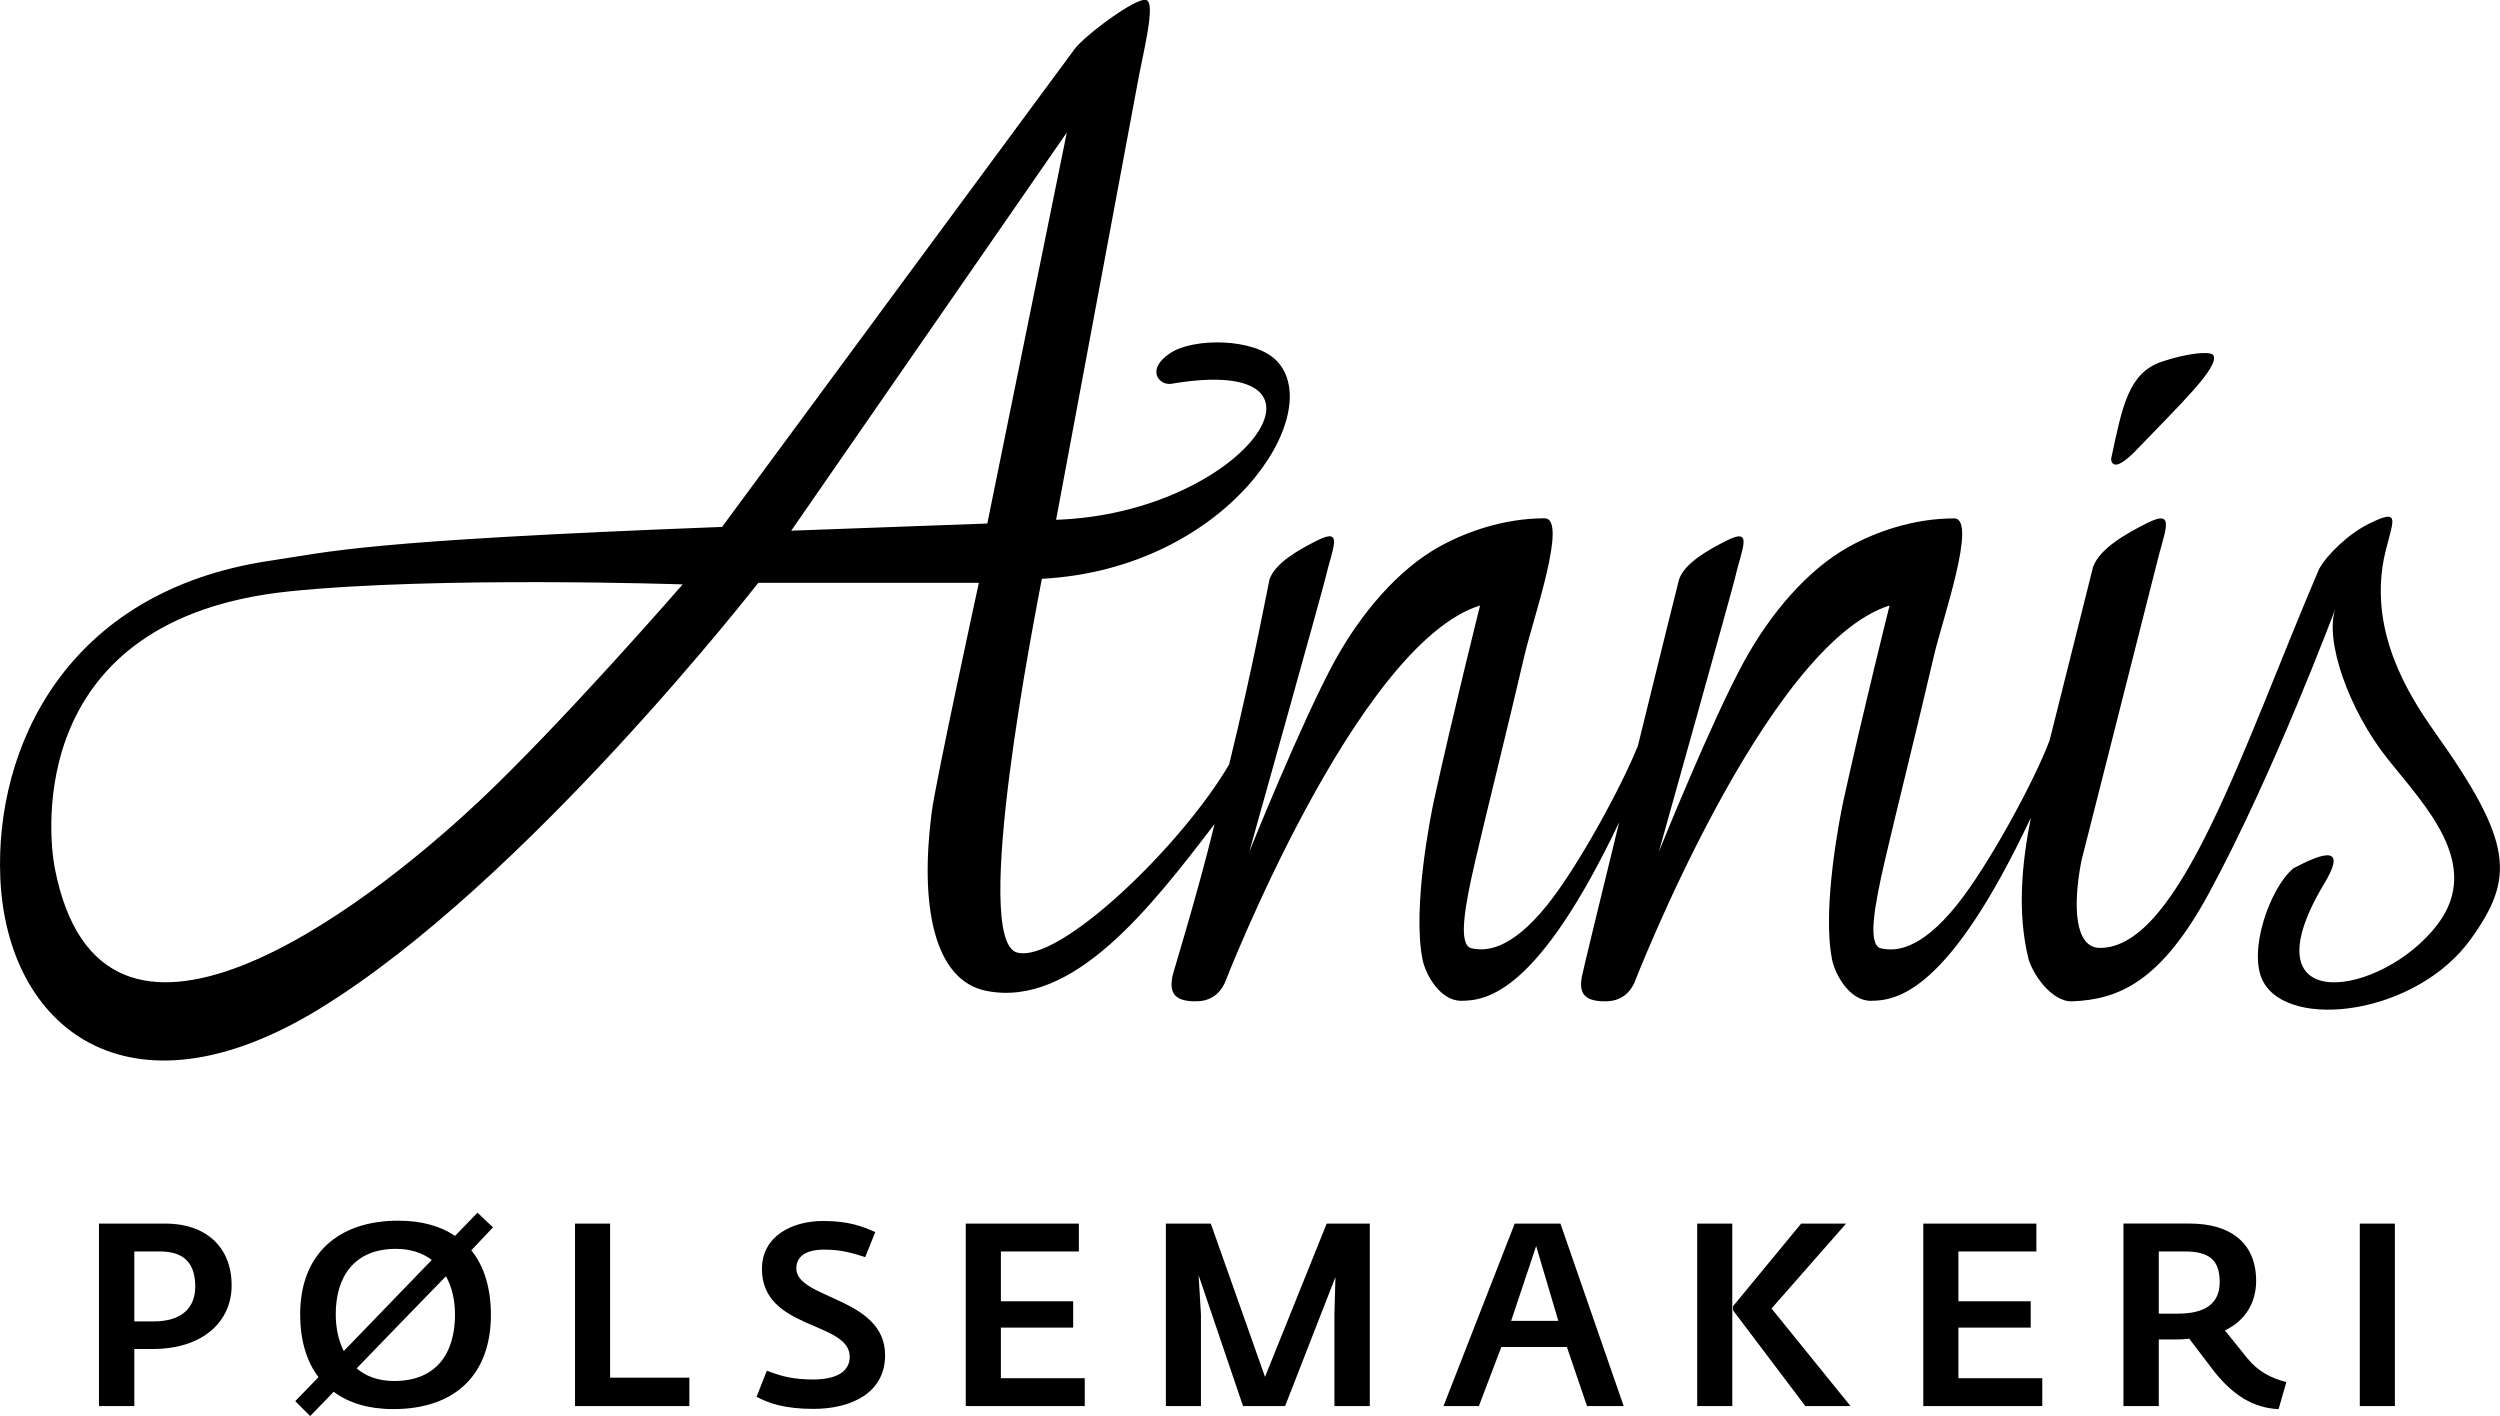 <?xml version="1.0" encoding="UTF-8"?><svg id="Layer_2" xmlns="http://www.w3.org/2000/svg" viewBox="0 0 589.28 333.8"><g id="Layer_1-2"><path d="M23.32,288.41h15.7c9.25,0,15.58,5.29,15.58,14.6,0,8.15-6.33,14.97-18.74,14.97h-6.26s0-6.51,0-6.51h6.62c6.57,0,9.8-3.16,9.8-8.21,0-5.17-2.31-8.28-8.34-8.28h-6.02s0,36.45,0,36.45h-8.33s0-43.02,0-43.02Z"/><path d="M69.59,330.27l5.48-5.66c-2.86-3.77-4.32-8.82-4.32-14.79,0-14.24,9-22.09,23.12-22.09,5.54,0,9.98,1.28,13.39,3.59l5.29-5.48,3.65,3.47s-4.02,4.26-5.11,5.41c3.1,3.77,4.62,9.07,4.62,15.21,0,13.93-8.27,22.21-23,22.21-5.84,0-10.53-1.46-14.06-4.08-1.03,1.1-5.54,5.72-5.54,5.72l-3.53-3.53ZM101.78,296.99c-2.13-1.64-4.99-2.62-8.46-2.62-9.86,0-14.18,6.63-14.18,15.39,0,3.16.61,6.21,1.89,8.7l20.75-21.48ZM107.25,309.89c0-3.47-.73-6.51-2.13-9.07-2.31,2.37-18.8,19.35-21.05,21.72,2.13,1.83,5.05,2.98,8.82,2.98,10.22,0,14.36-6.82,14.36-15.64Z"/><path d="M135.54,288.41h8.27s0,36.33,0,36.33h18.68s0,6.69,0,6.69h-26.95s0-43.02,0-43.02Z"/><path d="M178.33,329.24l2.43-6.15c3.59,1.4,6.45,2.07,10.89,2.07,5.05,0,8.64-1.58,8.64-5.35,0-8.4-20.69-6.27-20.69-20.69,0-7.79,7.12-11.32,14.42-11.32,6.09,0,9.25,1.28,12.29,2.62l-2.37,5.9c-2.92-.91-5.48-1.77-9.67-1.77-4.44,0-6.57,1.7-6.57,4.44,0,7.24,20.93,6.75,20.93,20.44,0,9.01-8.15,12.66-16.85,12.66-6.75,0-10.53-1.28-13.45-2.86Z"/><path d="M227.65,288.41h26.65s0,6.57,0,6.57h-18.38s0,11.74,0,11.74h17.04s0,6.21,0,6.21h-17.04s0,11.93,0,11.93h19.77s0,6.57,0,6.57h-28.05s0-43.02,0-43.02Z"/><path d="M274.81,288.41h10.59s12.78,36.14,12.78,36.14l14.54-36.14h10.16s0,43.02,0,43.02h-8.34s0-21.6,0-21.6l.24-8.82-11.86,30.42h-9.92s-10.47-30.85-10.47-30.85l.55,9.25v21.6s-8.27,0-8.27,0v-43.02Z"/><path d="M357.04,288.41h10.77s14.91,43.02,14.91,43.02h-8.64s-4.75-13.93-4.75-13.93h-15.45s-5.29,13.93-5.29,13.93h-8.34s16.79-43.02,16.79-43.02ZM367.32,311.35l-5.23-17.64-5.9,17.64h11.13Z"/><path d="M400.05,288.41h8.27s0,43.02,0,43.02h-8.27s0-43.02,0-43.02ZM408.5,308.85v-.97s16.06-19.47,16.06-19.47h10.59s-17.58,20.02-17.58,20.02l18.62,23h-10.65s-17.04-22.57-17.04-22.57Z"/><path d="M453.35,288.41h26.65s0,6.57,0,6.57h-18.38s0,11.74,0,11.74h17.04s0,6.21,0,6.21h-17.04s0,11.93,0,11.93h19.77s0,6.57,0,6.57h-28.05s0-43.02,0-43.02Z"/><path d="M522.05,323.46l-6.02-7.91c-.85.12-2.01.18-2.98.18h-4.2s0,15.7,0,15.7h-8.33s0-43.02,0-43.02h15.7c9.13,0,15.58,4.26,15.58,13.51,0,4.87-2.31,9.25-7.36,11.68l5.29,6.57c2.56,3.1,5.42,4.62,9.19,5.6l-1.83,6.39c-6.14-.3-10.83-3.47-15.03-8.7ZM513.41,309.64c6.33,0,9.8-2.37,9.8-7.42,0-5.23-2.43-7.24-8.34-7.24h-6.02s0,14.66,0,14.66h4.56Z"/><path d="M556.23,288.41h8.27s0,43.02,0,43.02h-8.27s0-43.02,0-43.02Z"/><path d="M503.65,105.99c10.16-10.58,19.58-19.57,18.07-22.24-.6-1.05-5.99-.57-12.12,1.49-7.87,2.64-9.32,10.39-11.98,22.9,0,0-.09,4.23,6.04-2.15Z"/><path d="M573.86,172.48c-6.48-9.1-15.2-23.54-12-40.53,1.8-8.78,4.85-12.66-3.59-8.44-5.06,2.53-9.82,7.47-11.41,10.22l-.2.33c-17.7,41.32-32.79,89.47-51.7,89.37-5.9-.03-6.44-9.76-4.34-20.56l17.61-69.48c1.83-7.93,5.04-13.73-2.21-10.06-4.76,2.41-11.15,5.93-12.69,10.4v.02l-10.2,40.72c-3.51,9.42-14.39,29.56-21.93,38.91-8.65,10.74-14.54,10.89-17.81,10.16-3.27-.73-1.58-9.98.9-20.71,2.48-10.73,7.42-30.44,11.64-48.57,1.85-7.96,10.28-32.07,4.7-32.07-9.69,0-18.55,3.22-24.73,6.63-9.89,5.46-18.6,15.83-24.7,26.9-7.69,13.97-20.19,45.07-20.19,45.07,0,0,17.28-61.63,17.94-64.51,1.61-6.99,4.44-12.09-1.95-8.86-4.19,2.12-9.87,5.22-11.23,9.16-.12.35-4.68,18.79-9.7,39.23-3.97,9.88-14.21,28.62-21.4,37.55-8.65,10.74-14.54,10.89-17.81,10.16-3.27-.73-1.58-9.98.9-20.71,2.48-10.73,7.42-30.44,11.64-48.57,1.85-7.96,10.28-32.07,4.7-32.07-9.69,0-18.55,3.22-24.73,6.63-9.89,5.46-18.6,15.83-24.7,26.9-7.69,13.97-20.19,45.07-20.19,45.07,0,0,17.28-61.63,17.94-64.51,1.61-6.99,4.44-12.09-1.95-8.86-4.19,2.12-9.87,5.22-11.23,9.16-.13.39-3.83,20.46-9.51,43.61-11.12,19.07-40.02,47-49.99,44.35-11.03-2.94,4.45-80.57,5.84-88.09,43.8-2.33,67.33-39.1,55.32-51.42-5.24-5.37-19.53-5.41-25.01-1.81-5.96,3.91-2.64,7.74.22,7.26,43.75-7.41,17.26,30.56-27.17,32.06l19.02-101.92c1.35-7.75,4.66-19.99,2.2-20.61-2.53-.63-14.77,8.65-16.88,11.6,0,0-78.27,106.04-83.07,112.61-85.42,3.28-92.15,5.84-106.54,7.97C15.32,139.34-1.2,176.49.07,206.86c1.48,35.44,30.18,58.51,75.22,30.94,48.41-29.63,103.45-100.43,103.45-100.43h51.99s-10.16,46.67-11.13,54.17c-2.82,21.85.49,39.58,12.92,42.03,20.53,4.04,38.9-19.93,53.78-39.35-4.25,17.39-9.81,35.02-9.99,36.1-.56,3.32.09,5.81,5.79,5.7,3-.06,5.26-1.52,6.56-4.24,0,0,30.94-79.91,60.21-89.06,0,0-6.32,25.25-10.87,45.96-.68,3.1-5.17,25.39-2.67,37.57.72,3.49,4.13,9.66,9.09,9.65,6.14-.02,18.14-1.98,37.24-42.08-4.61,18.85-8.62,35.35-8.82,36.5-.56,3.32.09,5.81,5.79,5.7,3-.06,5.26-1.52,6.56-4.24,0,0,30.95-79.91,60.21-89.06,0,0-6.32,25.25-10.87,45.96-.68,3.1-5.17,25.39-2.67,37.57.72,3.49,4.13,9.66,9.09,9.65,6.2-.02,18.36-2,37.75-43.16-2.11,10.67-3.24,22.25-.6,33.09.84,3.47,5.41,10.38,10.36,10.19,11.03-.42,20.92-4.69,32.19-25.44,15.26-28.07,29.9-67.29,29.9-67.29-2.79,7.45,3.07,24.1,12.32,35.68,8.83,11.06,22.41,24.85,11.65,38.98-13,17.07-45.33,22.11-27.06-9.02,6.32-10.15,0-7.89-6.83-4.29-5.46,4.41-10.94,19.61-7.18,26.7,6.15,11.59,36.1,7.89,48.96-10,10.38-14.43,10.07-22.7-8.56-48.86ZM112.36,189.38c-26.84,25.16-88.44,72.04-99.45,15.23-1.59-8.2-6.73-58.8,55.23-65.21,34.88-3.61,92.77-1.65,92.77-1.65,0,0-28.56,32.91-48.54,51.64ZM186.5,125.09L251.46,31.24l-18.74,92.16-46.22,1.69Z"/></g></svg>